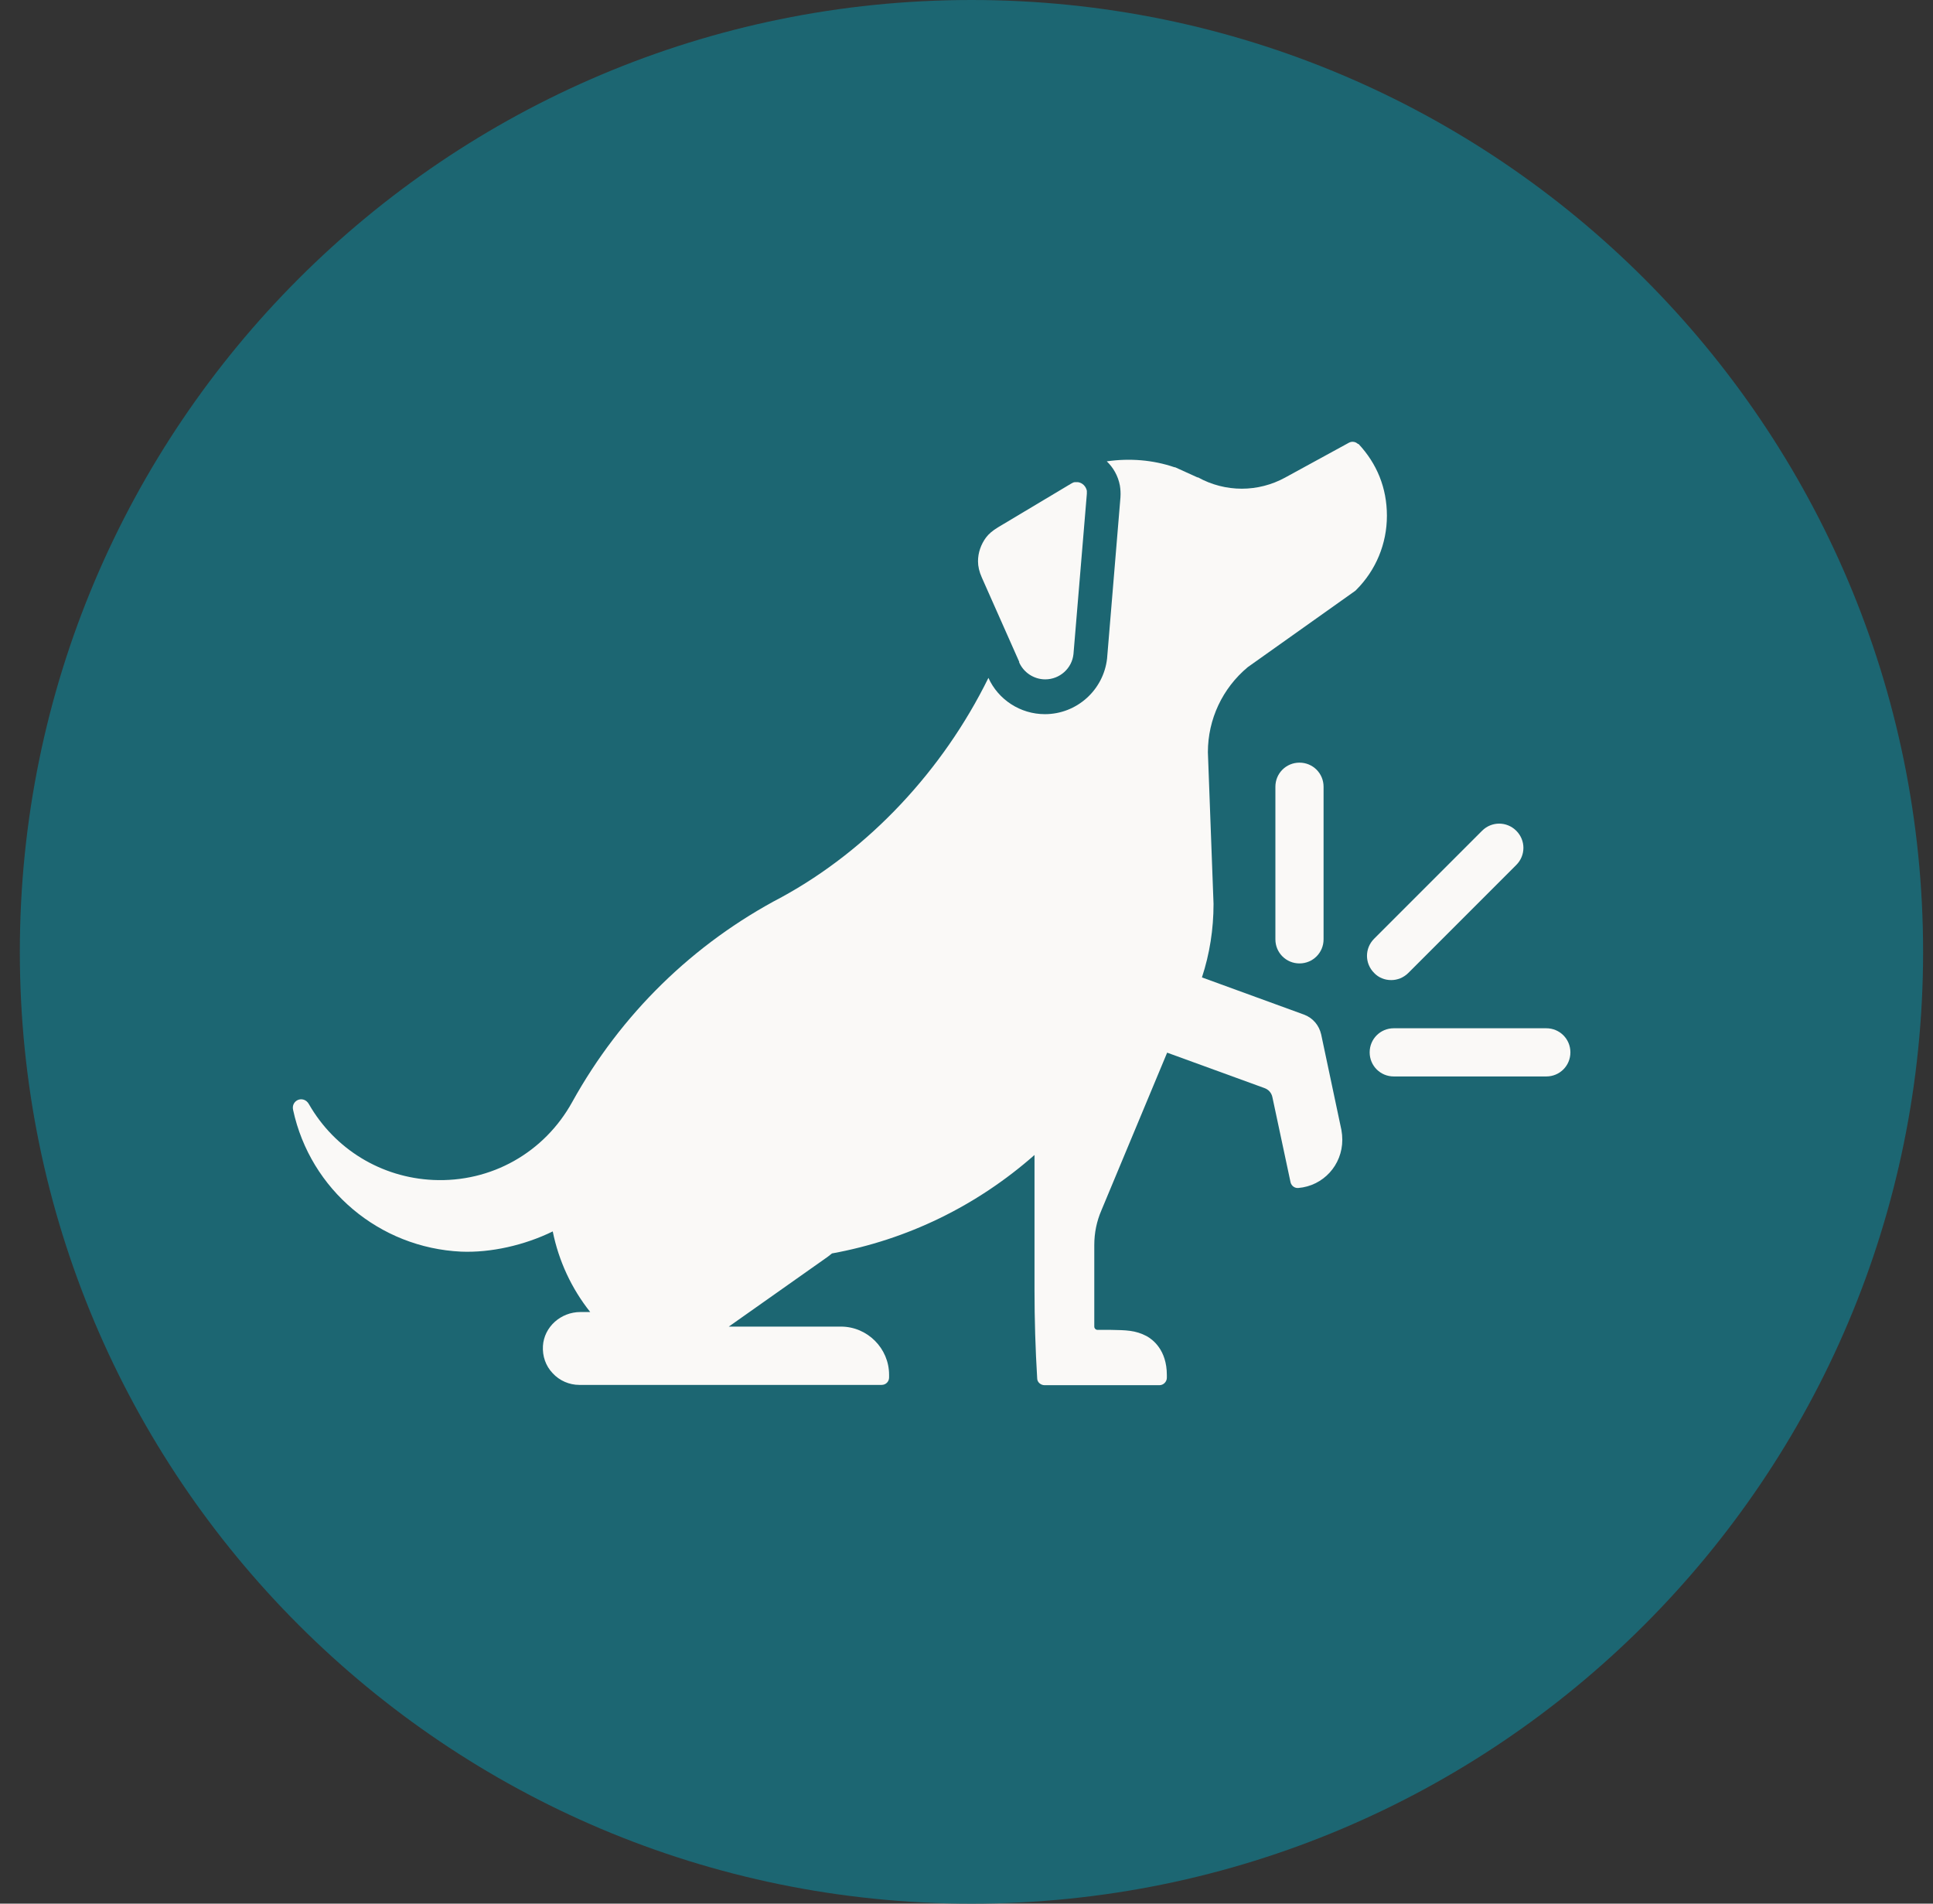 <svg width="65" height="64" viewBox="0 0 65 64" fill="none" xmlns="http://www.w3.org/2000/svg">
<rect x="0" y="0" width="65" height="64" fill="#333333" stroke="none"/>
<g id="Pain Icon" clip-path="url(#clip0_2297_1300)">
<path id="Vector" d="M32.667 64C50.34 64 64.667 49.673 64.667 32C64.667 14.327 50.34 0 32.667 0C14.994 0 0.667 14.327 0.667 32C0.667 49.673 14.994 64 32.667 64Z" fill="#1C6672"/>
<path id="Vector_2" d="M45.667 14.93C45.587 14.85 45.467 14.83 45.367 14.88L43.207 16.06C42.767 16.3 42.267 16.43 41.757 16.43C41.247 16.43 40.737 16.3 40.287 16.05C40.287 16.05 40.277 16.05 40.267 16.05L39.517 15.71C39.517 15.71 39.507 15.71 39.497 15.71C38.767 15.46 37.987 15.4 37.217 15.51C37.437 15.72 37.597 16 37.657 16.32C37.677 16.44 37.687 16.57 37.677 16.72L37.227 22.14C37.107 23.2 36.207 24.01 35.137 24.01C34.307 24.01 33.567 23.52 33.237 22.79C31.707 25.9 29.217 28.56 26.287 30.16C23.307 31.72 20.877 34.1 19.247 37.04C18.307 38.75 16.517 39.76 14.567 39.67C12.827 39.59 11.257 38.64 10.387 37.12C10.297 36.96 10.137 36.93 10.017 36.98C9.907 37.03 9.817 37.15 9.857 37.32C10.437 40 12.757 41.95 15.507 42.08C16.497 42.12 17.627 41.87 18.587 41.4C18.787 42.39 19.217 43.32 19.847 44.11H19.517C18.857 44.11 18.297 44.61 18.257 45.25C18.237 45.59 18.347 45.92 18.587 46.17C18.817 46.42 19.147 46.56 19.477 46.56H29.647C29.787 46.56 29.897 46.45 29.897 46.31V46.22C29.897 45.33 29.167 44.6 28.277 44.6H24.507L27.837 42.25C27.887 42.21 27.927 42.18 27.977 42.14C30.507 41.68 32.847 40.54 34.787 38.83V43.38C34.787 44.36 34.817 45.36 34.877 46.34C34.877 46.47 34.997 46.57 35.127 46.57H38.987C39.127 46.57 39.237 46.45 39.237 46.32V46.23C39.237 45.38 38.757 45.03 38.557 44.92C38.177 44.72 37.867 44.72 37.347 44.71C37.217 44.71 37.077 44.71 36.907 44.71C36.847 44.71 36.797 44.66 36.797 44.6V41.86C36.797 41.45 36.877 41.06 37.037 40.69L39.247 35.39L42.517 36.58C42.657 36.63 42.757 36.74 42.787 36.89L43.397 39.75C43.427 39.87 43.537 39.95 43.657 39.94C44.497 39.87 45.137 39.17 45.137 38.32C45.137 38.21 45.127 38.1 45.107 37.99L44.427 34.78C44.357 34.47 44.147 34.22 43.847 34.11L40.417 32.86C40.677 32.07 40.807 31.24 40.807 30.39L40.617 25.29C40.617 24.18 41.107 23.14 41.957 22.43L45.577 19.86C45.577 19.86 45.597 19.84 45.607 19.83C46.267 19.17 46.637 18.28 46.637 17.34C46.637 16.4 46.297 15.58 45.677 14.92L45.667 14.93Z" fill="#FAF9F7"/>
<path id="Vector_3" d="M34.267 22.26C34.417 22.61 34.767 22.84 35.147 22.84C35.637 22.84 36.047 22.47 36.097 21.99L36.547 16.6C36.547 16.6 36.547 16.54 36.547 16.5C36.517 16.35 36.397 16.23 36.247 16.21C36.227 16.21 36.197 16.21 36.177 16.21C36.167 16.21 36.157 16.21 36.147 16.21C36.107 16.21 36.067 16.23 36.017 16.26L33.557 17.73C33.377 17.84 33.247 17.95 33.157 18.07C32.987 18.3 32.887 18.58 32.887 18.87C32.887 19.04 32.927 19.22 33.017 19.42L34.277 22.26H34.267Z" fill="#FAF9F7"/>
<path id="Vector_4" d="M43.697 32.39C43.247 32.39 42.887 32.03 42.887 31.58V26.45C42.887 26 43.247 25.64 43.697 25.64C44.147 25.64 44.507 26 44.507 26.45V31.58C44.507 32.03 44.147 32.39 43.697 32.39Z" fill="#FAF9F7"/>
<path id="Vector_5" d="M51.997 36.19H46.867C46.417 36.19 46.057 35.83 46.057 35.38C46.057 34.93 46.417 34.57 46.867 34.57H51.997C52.447 34.57 52.807 34.93 52.807 35.38C52.807 35.83 52.447 36.19 51.997 36.19Z" fill="#FAF9F7"/>
<path id="Vector_6" d="M46.777 32.95C46.567 32.95 46.357 32.87 46.207 32.71C45.887 32.39 45.887 31.88 46.207 31.56L49.837 27.93C50.157 27.61 50.667 27.61 50.987 27.93C51.307 28.25 51.307 28.76 50.987 29.08L47.357 32.71C47.197 32.87 46.987 32.95 46.787 32.95H46.777Z" fill="#FAF9F7"/>
</g>
<defs>
<clipPath id="clip0_2297_1300">
<rect width="64" height="64" fill="white" transform="translate(0.667)"/>
</clipPath>
</defs>
</svg>
